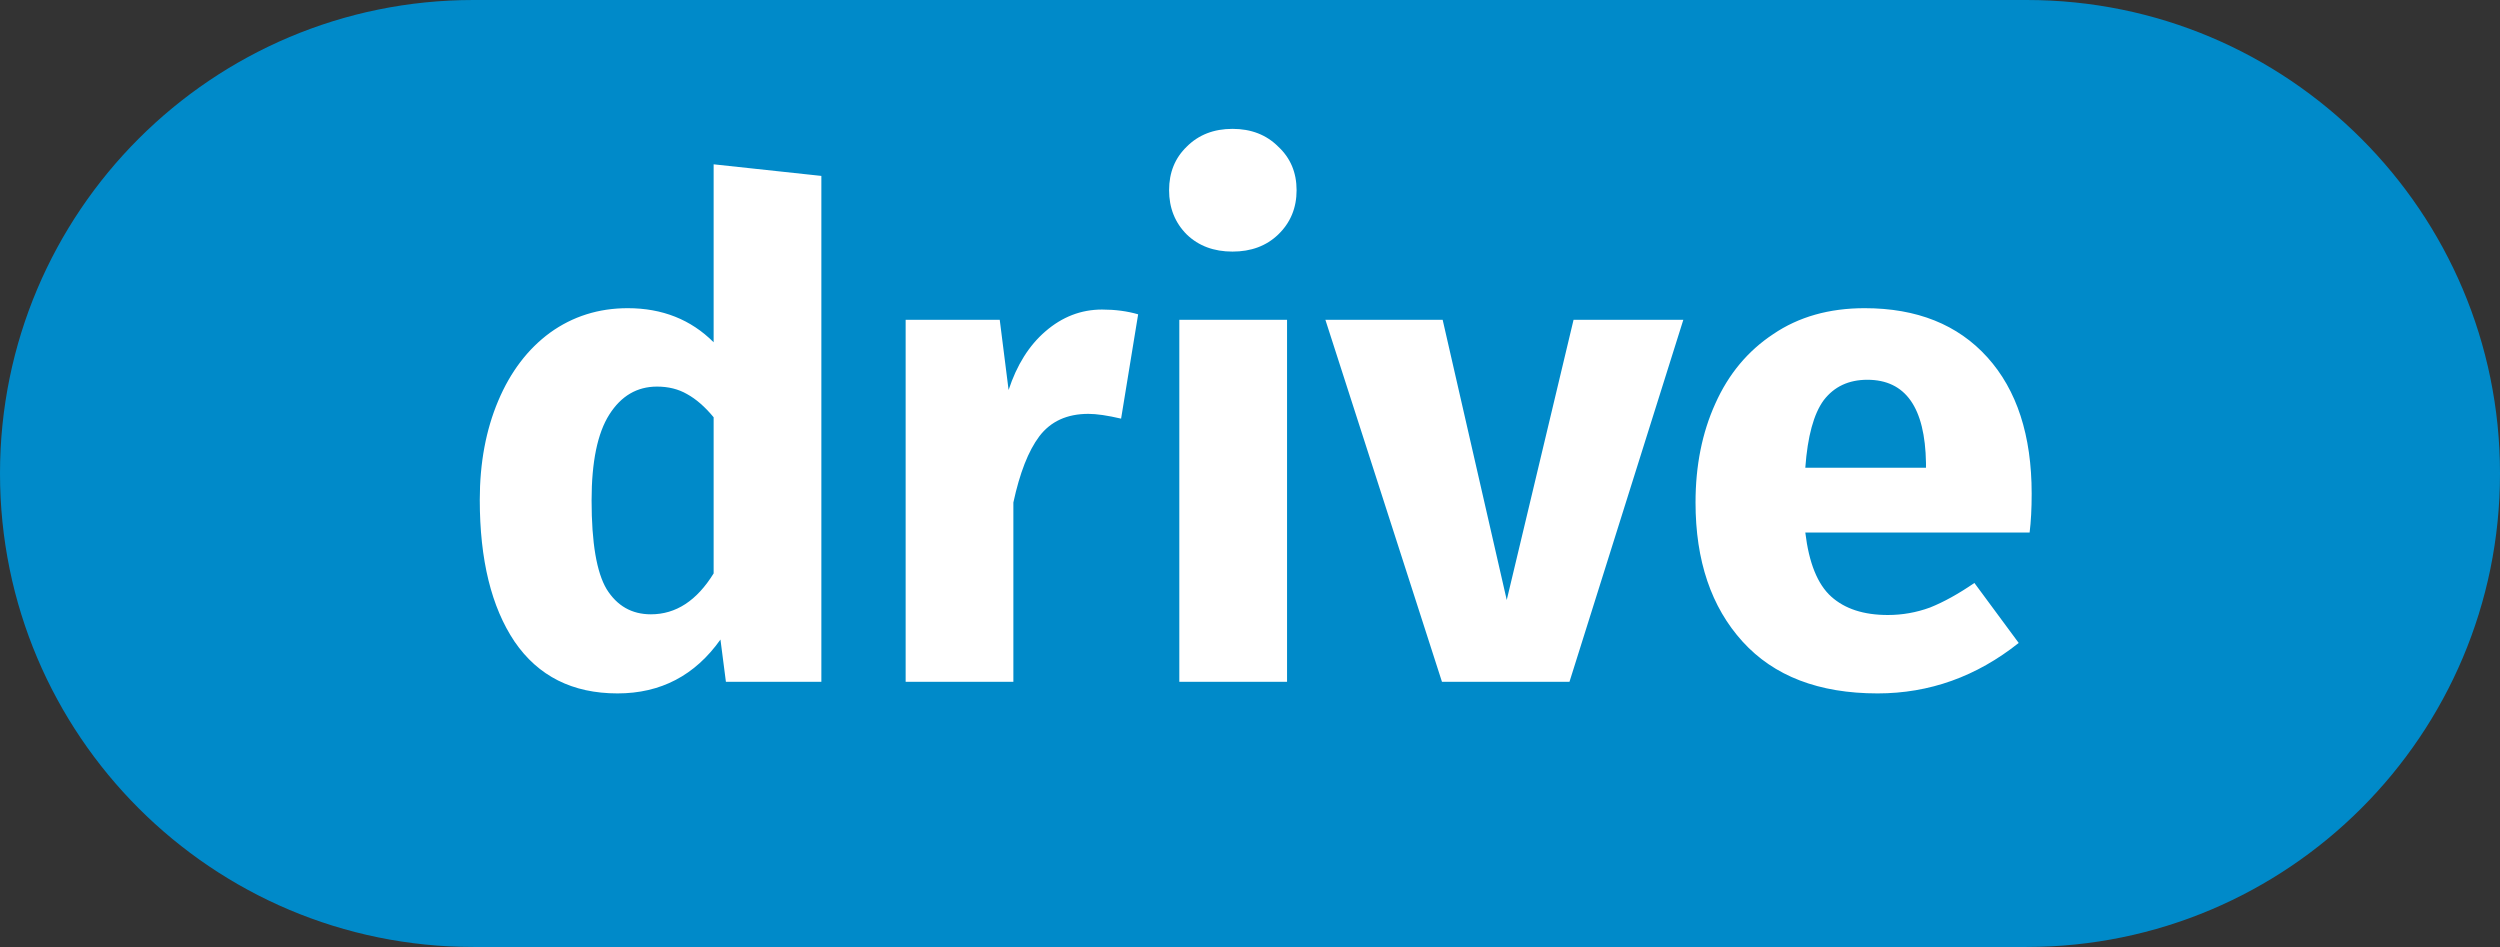 <svg width="66" height="25" viewBox="0 0 66 25" fill="none" xmlns="http://www.w3.org/2000/svg">
<rect x="0" y="0" width="66" height="25" fill="#333333" stroke="none"/>
<path d="M0 12.5C0 5.596 5.596 0 12.5 0H53.5C60.404 0 66 5.596 66 12.5C66 19.404 60.404 25 53.5 25H12.5C5.596 25 0 19.404 0 12.5Z" fill="#008AC9"/>
<path d="M21.684 4.644V18H19.164L19.02 16.884C18.348 17.832 17.442 18.306 16.302 18.306C15.114 18.306 14.208 17.85 13.584 16.938C12.972 16.026 12.666 14.778 12.666 13.194C12.666 12.222 12.828 11.352 13.152 10.584C13.476 9.816 13.932 9.216 14.52 8.784C15.12 8.352 15.804 8.136 16.572 8.136C17.484 8.136 18.24 8.436 18.84 9.036V4.338L21.684 4.644ZM17.184 16.218C17.844 16.218 18.396 15.858 18.84 15.138V11.016C18.612 10.74 18.378 10.536 18.138 10.404C17.91 10.272 17.646 10.206 17.346 10.206C16.818 10.206 16.398 10.452 16.086 10.944C15.774 11.436 15.618 12.192 15.618 13.212C15.618 14.328 15.75 15.108 16.014 15.552C16.29 15.996 16.68 16.218 17.184 16.218ZM29.093 8.172C29.441 8.172 29.759 8.214 30.047 8.298L29.597 11.052C29.237 10.968 28.949 10.926 28.733 10.926C28.169 10.926 27.737 11.124 27.437 11.52C27.149 11.904 26.921 12.486 26.753 13.266V18H23.909V8.442H26.393L26.627 10.296C26.843 9.636 27.167 9.12 27.599 8.748C28.043 8.364 28.541 8.172 29.093 8.172ZM33.978 8.442V18H31.134V8.442H33.978ZM32.538 3.402C33.03 3.402 33.432 3.558 33.744 3.87C34.068 4.17 34.23 4.554 34.23 5.022C34.23 5.49 34.068 5.88 33.744 6.192C33.432 6.492 33.03 6.642 32.538 6.642C32.046 6.642 31.644 6.492 31.332 6.192C31.02 5.88 30.864 5.49 30.864 5.022C30.864 4.554 31.02 4.17 31.332 3.87C31.644 3.558 32.046 3.402 32.538 3.402ZM44.44 8.442L41.434 18H38.068L34.99 8.442H38.086L39.778 15.84L41.542 8.442H44.44ZM53.636 13.032C53.636 13.428 53.618 13.77 53.582 14.058H47.66C47.756 14.862 47.984 15.426 48.344 15.75C48.704 16.074 49.202 16.236 49.838 16.236C50.222 16.236 50.594 16.17 50.954 16.038C51.314 15.894 51.704 15.678 52.124 15.39L53.294 16.974C52.178 17.862 50.936 18.306 49.568 18.306C48.02 18.306 46.832 17.85 46.004 16.938C45.176 16.026 44.762 14.802 44.762 13.266C44.762 12.294 44.936 11.424 45.284 10.656C45.632 9.876 46.142 9.264 46.814 8.82C47.486 8.364 48.29 8.136 49.226 8.136C50.606 8.136 51.686 8.568 52.466 9.432C53.246 10.296 53.636 11.496 53.636 13.032ZM50.846 12.222C50.822 10.758 50.306 10.026 49.298 10.026C48.806 10.026 48.422 10.206 48.146 10.566C47.882 10.926 47.72 11.52 47.66 12.348H50.846V12.222Z" fill="#ffffff"/>
</svg>
